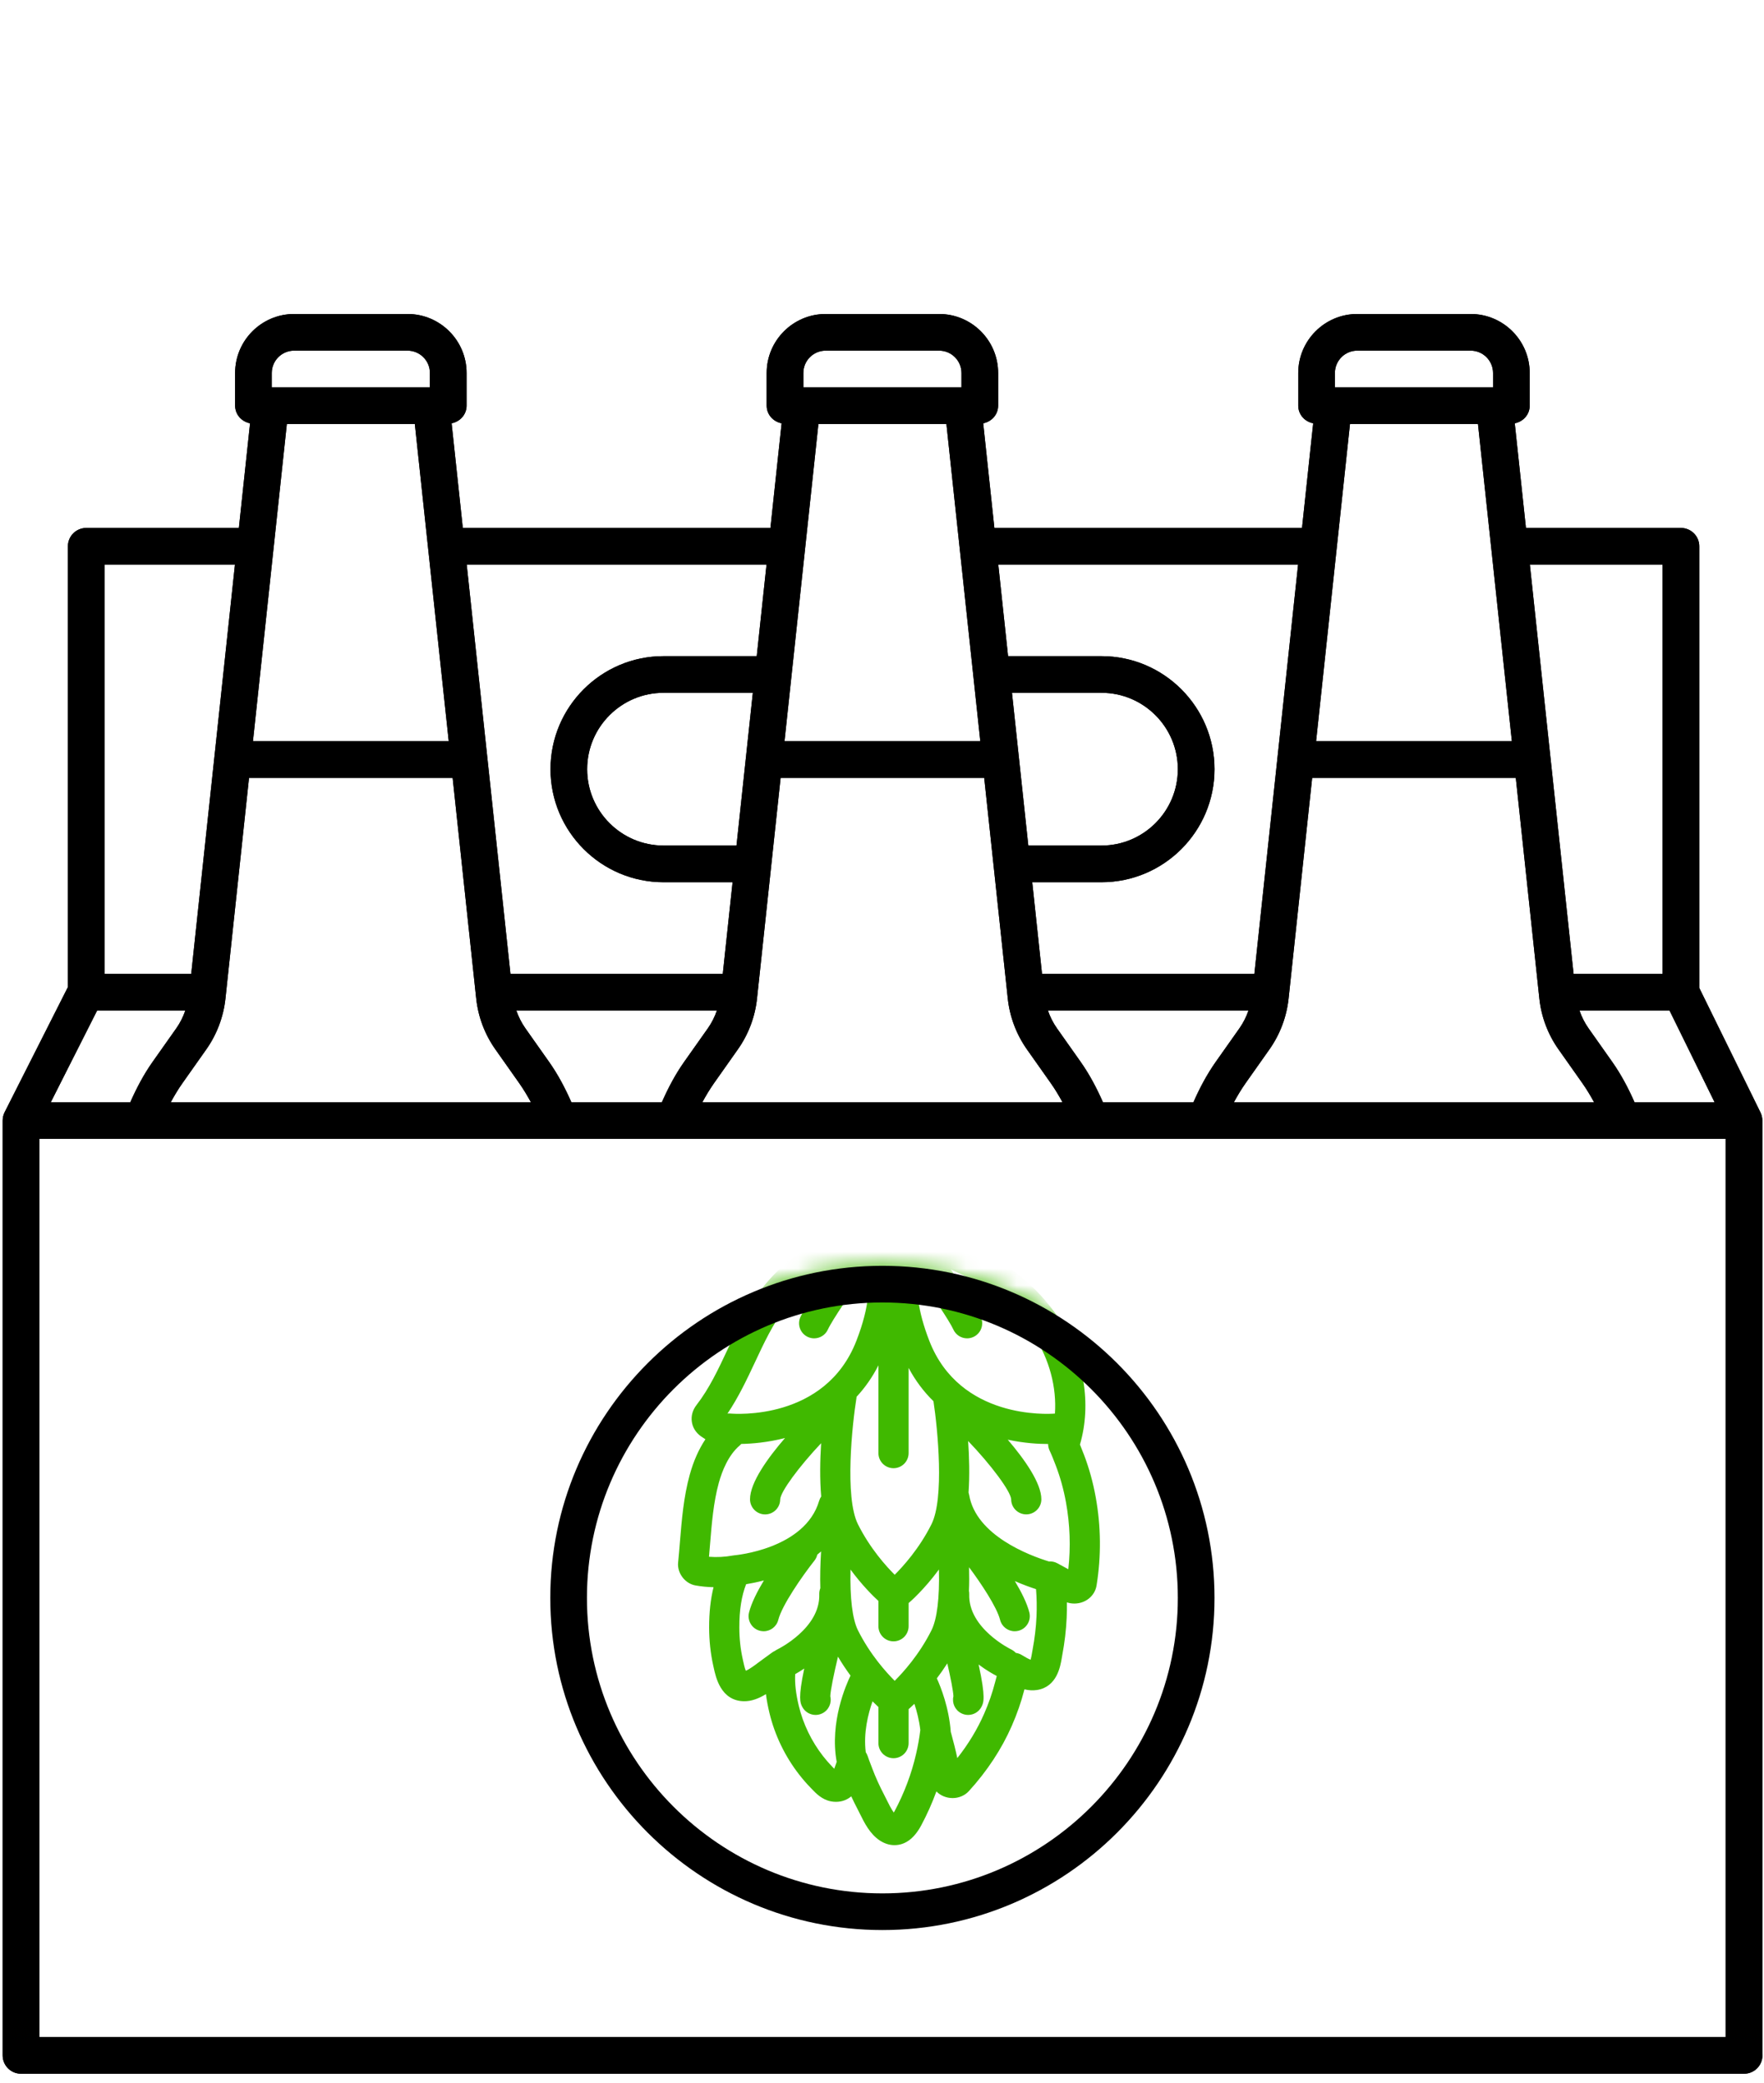 <svg xmlns="http://www.w3.org/2000/svg" width="105" height="124" viewBox="0 0 105 124" xmlns:xlink="http://www.w3.org/1999/xlink">
  <defs>
    <path id="a" d="M20.523,0.344 C9.622,0.344 0.755,9.212 0.755,20.111 C0.755,31.011 9.622,39.88 20.523,39.88 C31.423,39.88 40.292,31.011 40.292,20.111 C40.292,9.212 31.423,0.344 20.523,0.344 Z"/>
  </defs>
  <g fill="none" fill-rule="evenodd" transform="translate(0 18)">
    <path fill="#000000" d="M2.34,103.249 L2.34,49.787 L102.719,49.787 L102.719,103.249 L2.34,103.249 Z M6.224,15.608 L13.985,15.608 L11.382,39.967 L6.224,39.967 L6.224,15.608 Z M16.177,4.201 C16.177,3.468 16.773,2.871 17.506,2.871 L24.26,2.871 C24.993,2.871 25.59,3.468 25.59,4.201 L25.59,5.053 L16.177,5.053 L16.177,4.201 Z M45.626,15.608 L45.044,21.055 L39.497,21.055 C35.787,21.055 32.768,24.073 32.768,27.784 C32.768,31.494 35.787,34.512 39.497,34.512 L43.606,34.512 L43.023,39.967 L30.384,39.967 L27.781,15.608 L45.626,15.608 L45.626,15.608 Z M47.818,4.201 C47.818,3.468 48.415,2.871 49.148,2.871 L55.901,2.871 C56.634,2.871 57.231,3.468 57.231,4.201 L57.231,5.053 L47.818,5.053 L47.818,4.201 L47.818,4.201 Z M77.267,15.608 L74.665,39.967 L62.025,39.967 L61.443,34.512 L65.563,34.512 C69.273,34.512 72.292,31.494 72.292,27.784 C72.292,24.073 69.273,21.055 65.563,21.055 L60.004,21.055 L59.422,15.608 L77.267,15.608 L77.267,15.608 Z M79.459,4.201 C79.459,3.468 80.055,2.871 80.788,2.871 L87.541,2.871 C88.275,2.871 88.871,3.468 88.871,4.201 L88.871,5.053 L79.459,5.053 L79.459,4.201 L79.459,4.201 Z M98.965,15.608 L98.965,39.967 L93.666,39.967 L91.063,15.608 L98.965,15.608 Z M97.292,47.605 C96.921,46.765 96.492,45.951 95.963,45.201 L94.551,43.201 C94.323,42.877 94.146,42.523 94.016,42.149 L99.377,42.149 L102.058,47.605 L97.292,47.605 Z M87.975,7.236 L89.992,26.119 L78.339,26.119 L80.356,7.236 L87.975,7.236 Z M74.15,46.461 L75.563,44.459 C76.191,43.568 76.585,42.525 76.701,41.44 L78.105,28.301 L90.226,28.301 L91.629,41.441 C91.745,42.526 92.139,43.57 92.768,44.459 L94.18,46.461 C94.438,46.826 94.669,47.211 94.884,47.605 L73.447,47.605 C73.662,47.212 73.891,46.827 74.15,46.461 L74.15,46.461 Z M65.65,47.605 C65.28,46.765 64.851,45.951 64.322,45.201 L62.91,43.201 C62.682,42.878 62.505,42.522 62.376,42.149 L74.314,42.149 C74.184,42.522 74.008,42.877 73.78,43.201 L72.368,45.201 C71.838,45.953 71.409,46.766 71.039,47.605 L65.65,47.605 Z M42.509,46.461 L43.921,44.459 C44.55,43.57 44.944,42.526 45.06,41.44 L46.465,28.301 L58.584,28.301 L59.988,41.441 C60.104,42.525 60.498,43.568 61.126,44.459 L62.539,46.461 C62.798,46.826 63.028,47.211 63.242,47.605 L41.807,47.605 C42.02,47.212 42.251,46.827 42.509,46.461 L42.509,46.461 Z M43.839,32.329 L39.497,32.329 C36.989,32.329 34.95,30.29 34.95,27.784 C34.95,25.276 36.989,23.237 39.497,23.237 L44.811,23.237 L43.839,32.329 L43.839,32.329 Z M60.237,23.237 L65.563,23.237 C68.07,23.237 70.109,25.276 70.109,27.784 C70.109,30.29 68.07,32.329 65.563,32.329 L61.209,32.329 L60.237,23.237 L60.237,23.237 Z M56.334,7.236 L58.351,26.119 L46.697,26.119 L48.715,7.236 L56.334,7.236 L56.334,7.236 Z M34.009,47.605 C33.638,46.765 33.211,45.952 32.68,45.201 L31.268,43.201 C31.04,42.877 30.864,42.522 30.734,42.149 L42.673,42.149 C42.543,42.523 42.367,42.877 42.139,43.201 L40.726,45.201 C40.196,45.952 39.768,46.766 39.399,47.605 L34.009,47.605 Z M24.692,7.236 L26.71,26.119 L15.057,26.119 L17.074,7.236 L24.692,7.236 L24.692,7.236 Z M10.868,46.461 L12.281,44.459 C12.908,43.57 13.302,42.526 13.419,41.44 L14.823,28.301 L26.943,28.301 L28.346,41.441 C28.463,42.526 28.857,43.569 29.486,44.459 L30.898,46.461 C31.156,46.826 31.386,47.211 31.601,47.605 L10.165,47.605 C10.38,47.211 10.609,46.826 10.868,46.461 L10.868,46.461 Z M5.781,42.149 L11.031,42.149 C10.901,42.523 10.726,42.877 10.498,43.201 L9.086,45.201 C8.556,45.952 8.128,46.766 7.757,47.605 L3.024,47.605 L5.781,42.149 Z M104.901,104.231 L104.901,48.696 C104.901,48.529 104.863,48.365 104.79,48.215 L101.148,40.805 L101.148,14.517 C101.148,13.914 100.659,13.425 100.057,13.425 L90.83,13.425 L90.164,7.195 C90.667,7.098 91.054,6.676 91.054,6.144 L91.054,4.201 C91.054,2.264 89.478,0.689 87.541,0.689 L80.788,0.689 C78.853,0.689 77.277,2.264 77.277,4.201 L77.277,6.144 C77.277,6.676 77.663,7.098 78.166,7.195 L77.501,13.425 L59.189,13.425 L58.524,7.195 C59.026,7.098 59.413,6.676 59.413,6.144 L59.413,4.201 C59.413,2.264 57.838,0.689 55.901,0.689 L49.148,0.689 C47.211,0.689 45.635,2.264 45.635,4.201 L45.635,6.144 C45.635,6.676 46.023,7.098 46.525,7.195 L45.859,13.425 L27.548,13.425 L26.882,7.195 C27.385,7.098 27.773,6.676 27.773,6.144 L27.773,4.201 C27.773,2.264 26.197,0.689 24.26,0.689 L17.506,0.689 C15.569,0.689 13.995,2.264 13.995,4.201 L13.995,6.144 C13.995,6.676 14.381,7.098 14.884,7.195 L14.219,13.425 L5.133,13.425 C4.53,13.425 4.042,13.914 4.042,14.517 L4.042,40.753 L0.275,48.204 C0.199,48.357 0.158,48.525 0.158,48.696 L0.158,104.341 C0.158,104.943 0.647,105.432 1.249,105.432 L103.816,105.432 C104.418,105.432 104.907,104.943 104.907,104.341 C104.907,104.304 104.904,104.268 104.901,104.231 L104.901,104.231 Z"/>
    <path fill="#000000" d="M2.34,103.249 L2.34,49.787 L102.719,49.787 L102.719,103.249 L2.34,103.249 Z M6.224,15.608 L13.985,15.608 L11.382,39.967 L6.224,39.967 L6.224,15.608 Z M16.177,4.201 C16.177,3.468 16.773,2.871 17.506,2.871 L24.26,2.871 C24.993,2.871 25.59,3.468 25.59,4.201 L25.59,5.053 L16.177,5.053 L16.177,4.201 Z M45.626,15.608 L45.044,21.055 L39.497,21.055 C35.787,21.055 32.768,24.073 32.768,27.784 C32.768,31.494 35.787,34.512 39.497,34.512 L43.606,34.512 L43.023,39.967 L30.384,39.967 L27.781,15.608 L45.626,15.608 L45.626,15.608 Z M47.818,4.201 C47.818,3.468 48.415,2.871 49.148,2.871 L55.901,2.871 C56.634,2.871 57.231,3.468 57.231,4.201 L57.231,5.053 L47.818,5.053 L47.818,4.201 L47.818,4.201 Z M77.267,15.608 L74.665,39.967 L62.025,39.967 L61.443,34.512 L65.563,34.512 C69.273,34.512 72.292,31.494 72.292,27.784 C72.292,24.073 69.273,21.055 65.563,21.055 L60.004,21.055 L59.422,15.608 L77.267,15.608 L77.267,15.608 Z M79.459,4.201 C79.459,3.468 80.055,2.871 80.788,2.871 L87.541,2.871 C88.275,2.871 88.871,3.468 88.871,4.201 L88.871,5.053 L79.459,5.053 L79.459,4.201 L79.459,4.201 Z M98.965,15.608 L98.965,39.967 L93.666,39.967 L91.063,15.608 L98.965,15.608 Z M97.292,47.605 C96.921,46.765 96.492,45.951 95.963,45.201 L94.551,43.201 C94.323,42.877 94.146,42.523 94.016,42.149 L99.377,42.149 L102.058,47.605 L97.292,47.605 Z M87.975,7.236 L89.992,26.119 L78.339,26.119 L80.356,7.236 L87.975,7.236 Z M74.15,46.461 L75.563,44.459 C76.191,43.568 76.585,42.525 76.701,41.44 L78.105,28.301 L90.226,28.301 L91.629,41.441 C91.745,42.526 92.139,43.57 92.768,44.459 L94.18,46.461 C94.438,46.826 94.669,47.211 94.884,47.605 L73.447,47.605 C73.662,47.212 73.891,46.827 74.15,46.461 L74.15,46.461 Z M65.65,47.605 C65.28,46.765 64.851,45.951 64.322,45.201 L62.91,43.201 C62.682,42.878 62.505,42.522 62.376,42.149 L74.314,42.149 C74.184,42.522 74.008,42.877 73.78,43.201 L72.368,45.201 C71.838,45.953 71.409,46.766 71.039,47.605 L65.65,47.605 Z M42.509,46.461 L43.921,44.459 C44.55,43.57 44.944,42.526 45.06,41.44 L46.465,28.301 L58.584,28.301 L59.988,41.441 C60.104,42.525 60.498,43.568 61.126,44.459 L62.539,46.461 C62.798,46.826 63.028,47.211 63.242,47.605 L41.807,47.605 C42.02,47.212 42.251,46.827 42.509,46.461 L42.509,46.461 Z M43.839,32.329 L39.497,32.329 C36.989,32.329 34.95,30.29 34.95,27.784 C34.95,25.276 36.989,23.237 39.497,23.237 L44.811,23.237 L43.839,32.329 L43.839,32.329 Z M60.237,23.237 L65.563,23.237 C68.07,23.237 70.109,25.276 70.109,27.784 C70.109,30.29 68.07,32.329 65.563,32.329 L61.209,32.329 L60.237,23.237 L60.237,23.237 Z M56.334,7.236 L58.351,26.119 L46.697,26.119 L48.715,7.236 L56.334,7.236 L56.334,7.236 Z M34.009,47.605 C33.638,46.765 33.211,45.952 32.68,45.201 L31.268,43.201 C31.04,42.877 30.864,42.522 30.734,42.149 L42.673,42.149 C42.543,42.523 42.367,42.877 42.139,43.201 L40.726,45.201 C40.196,45.952 39.768,46.766 39.399,47.605 L34.009,47.605 Z M24.692,7.236 L26.71,26.119 L15.057,26.119 L17.074,7.236 L24.692,7.236 L24.692,7.236 Z M10.868,46.461 L12.281,44.459 C12.908,43.57 13.302,42.526 13.419,41.44 L14.823,28.301 L26.943,28.301 L28.346,41.441 C28.463,42.526 28.857,43.569 29.486,44.459 L30.898,46.461 C31.156,46.826 31.386,47.211 31.601,47.605 L10.165,47.605 C10.38,47.211 10.609,46.826 10.868,46.461 L10.868,46.461 Z M5.781,42.149 L11.031,42.149 C10.901,42.523 10.726,42.877 10.498,43.201 L9.086,45.201 C8.556,45.952 8.128,46.766 7.757,47.605 L3.024,47.605 L5.781,42.149 Z M104.901,104.231 L104.901,48.696 C104.901,48.529 104.863,48.365 104.79,48.215 L101.148,40.805 L101.148,14.517 C101.148,13.914 100.659,13.425 100.057,13.425 L90.83,13.425 L90.164,7.195 C90.667,7.098 91.054,6.676 91.054,6.144 L91.054,4.201 C91.054,2.264 89.478,0.689 87.541,0.689 L80.788,0.689 C78.853,0.689 77.277,2.264 77.277,4.201 L77.277,6.144 C77.277,6.676 77.663,7.098 78.166,7.195 L77.501,13.425 L59.189,13.425 L58.524,7.195 C59.026,7.098 59.413,6.676 59.413,6.144 L59.413,4.201 C59.413,2.264 57.838,0.689 55.901,0.689 L49.148,0.689 C47.211,0.689 45.635,2.264 45.635,4.201 L45.635,6.144 C45.635,6.676 46.023,7.098 46.525,7.195 L45.859,13.425 L27.548,13.425 L26.882,7.195 C27.385,7.098 27.773,6.676 27.773,6.144 L27.773,4.201 C27.773,2.264 26.197,0.689 24.26,0.689 L17.506,0.689 C15.569,0.689 13.995,2.264 13.995,4.201 L13.995,6.144 C13.995,6.676 14.381,7.098 14.884,7.195 L14.219,13.425 L5.133,13.425 C4.53,13.425 4.042,13.914 4.042,14.517 L4.042,40.753 L0.275,48.204 C0.199,48.357 0.158,48.525 0.158,48.696 L0.158,104.341 C0.158,104.943 0.647,105.432 1.249,105.432 L103.816,105.432 C104.418,105.432 104.907,104.943 104.907,104.341 C104.907,104.304 104.904,104.268 104.901,104.231 L104.901,104.231 Z"/>
    <path d="M52.523,57.344 C41.622,57.344 32.755,66.212 32.755,77.111 C32.755,88.011 41.622,96.88 52.523,96.88 C63.423,96.88 72.292,88.011 72.292,77.111 C72.292,66.212 63.423,57.344 52.523,57.344 Z"/>
    <g transform="translate(32 57)">
      <mask id="b" fill="white">
        <use xlink:href="#a"/>
      </mask>
      <path fill="#40B900" fill-rule="nonzero" d="M31.59,18.403 C31.371,18.284 31.151,18.165 30.932,18.046 C30.777,17.962 30.605,17.929 30.436,17.941 C29.297,17.592 26.091,16.4 25.686,13.973 C25.678,13.926 25.666,13.88 25.651,13.836 C25.723,12.817 25.693,11.733 25.627,10.771 C27,12.204 28.159,13.763 28.188,14.24 C28.188,14.736 28.59,15.138 29.086,15.138 C29.583,15.138 29.985,14.736 29.985,14.24 C29.985,13.27 28.977,11.853 27.986,10.693 C28.965,10.904 29.821,10.949 30.364,10.949 C30.373,10.949 30.38,10.948 30.388,10.948 C30.388,11.079 30.415,11.211 30.474,11.335 C30.607,11.616 30.721,11.908 30.845,12.233 C31.11,12.926 31.314,13.663 31.451,14.423 C31.691,15.742 31.737,17.078 31.59,18.403 L31.59,18.403 Z M29.697,21.206 C29.668,21.862 29.589,22.529 29.464,23.19 C29.452,23.252 29.441,23.319 29.429,23.388 C29.411,23.495 29.382,23.669 29.347,23.79 C29.23,23.748 29.054,23.654 28.819,23.509 C28.71,23.441 28.588,23.4 28.464,23.383 C28.387,23.299 28.294,23.228 28.186,23.176 C28.16,23.164 25.627,21.925 25.692,19.894 C25.694,19.825 25.688,19.758 25.675,19.693 C25.694,19.233 25.695,18.76 25.682,18.287 C26.396,19.24 27.34,20.664 27.528,21.414 C27.63,21.822 27.996,22.095 28.398,22.095 C28.471,22.095 28.544,22.086 28.617,22.068 C29.098,21.948 29.391,21.459 29.271,20.978 C29.133,20.425 28.794,19.754 28.408,19.11 C28.887,19.32 29.323,19.477 29.669,19.589 C29.711,20.118 29.721,20.66 29.697,21.206 L29.697,21.206 Z M27.223,25.161 C27.069,25.762 26.852,26.385 26.578,27.009 C26.175,27.929 25.64,28.813 24.982,29.646 C24.883,29.177 24.761,28.685 24.615,28.161 C24.608,28.138 24.601,28.115 24.594,28.093 C24.487,26.638 23.998,25.413 23.764,24.899 C23.97,24.629 24.18,24.33 24.387,24.007 C24.585,24.863 24.745,25.68 24.752,25.966 C24.656,26.364 24.842,26.789 25.224,26.98 C25.353,27.045 25.49,27.076 25.625,27.076 C25.955,27.076 26.272,26.894 26.429,26.579 C26.542,26.355 26.688,26.059 26.25,24.075 C26.737,24.44 27.155,24.668 27.331,24.757 C27.317,24.813 27.302,24.868 27.287,24.923 C27.265,25.005 27.243,25.085 27.223,25.161 L27.223,25.161 Z M21.251,32.799 C21.234,32.832 21.217,32.861 21.202,32.887 C21.054,32.686 20.897,32.37 20.793,32.158 C20.743,32.057 20.695,31.96 20.649,31.872 C20.35,31.298 20.113,30.775 19.924,30.271 C19.896,30.194 19.865,30.113 19.832,30.029 C19.768,29.864 19.701,29.693 19.648,29.527 C19.62,29.443 19.581,29.366 19.533,29.296 C19.386,28.141 19.678,26.998 19.936,26.267 C20.081,26.412 20.201,26.526 20.287,26.605 L20.287,28.754 C20.287,29.25 20.689,29.652 21.185,29.652 C21.682,29.652 22.084,29.25 22.084,28.754 L22.084,26.731 C22.114,26.705 22.238,26.598 22.428,26.415 C22.57,26.843 22.713,27.388 22.781,27.983 C22.779,27.995 22.775,28.005 22.774,28.017 C22.723,28.445 22.644,28.894 22.53,29.391 C22.262,30.564 21.832,31.711 21.251,32.799 L21.251,32.799 Z M17.657,30.281 C17.643,30.267 17.63,30.253 17.619,30.241 C17.587,30.207 17.555,30.174 17.525,30.143 C17.344,29.957 17.169,29.756 16.991,29.528 C16.305,28.649 15.806,27.615 15.547,26.538 C15.372,25.809 15.302,25.187 15.333,24.647 C15.476,24.567 15.662,24.455 15.872,24.314 C15.497,26.083 15.637,26.364 15.745,26.579 C15.902,26.894 16.219,27.076 16.549,27.076 C16.684,27.076 16.821,27.045 16.95,26.98 C17.331,26.789 17.518,26.364 17.421,25.966 C17.429,25.636 17.642,24.598 17.88,23.609 C18.124,24.021 18.377,24.397 18.626,24.735 C18.388,25.223 17.368,27.498 17.803,29.87 C17.793,29.9 17.783,29.929 17.772,29.96 C17.743,30.046 17.701,30.169 17.657,30.281 L17.657,30.281 Z M13.445,23.735 C13.352,23.8 13.251,23.875 13.146,23.955 C12.959,24.096 12.598,24.369 12.393,24.445 C12.327,24.295 12.268,24.019 12.236,23.873 L12.21,23.753 C12.076,23.154 12.008,22.52 12.007,21.869 C12.005,20.842 12.139,19.996 12.411,19.295 C12.689,19.25 13.054,19.18 13.47,19.07 C13.075,19.726 12.726,20.414 12.585,20.978 C12.464,21.459 12.757,21.948 13.238,22.068 C13.311,22.086 13.385,22.095 13.457,22.095 C13.859,22.095 14.226,21.822 14.328,21.414 C14.543,20.552 15.762,18.795 16.479,17.89 C16.564,17.782 16.62,17.66 16.649,17.535 C16.726,17.473 16.801,17.409 16.874,17.345 C16.824,18.144 16.809,18.873 16.829,19.533 C16.785,19.645 16.762,19.766 16.766,19.894 C16.832,21.921 14.308,23.159 14.272,23.176 C14.218,23.202 14.167,23.233 14.121,23.267 C14.062,23.294 14.006,23.325 13.953,23.365 C13.765,23.506 13.599,23.627 13.445,23.735 L13.445,23.735 Z M10.202,17.662 C10.224,17.415 10.244,17.168 10.264,16.925 C10.365,15.688 10.469,14.408 10.787,13.258 C10.98,12.564 11.35,11.617 12.024,11.044 C12.06,11.014 12.091,10.981 12.121,10.946 C12.75,10.935 13.687,10.861 14.728,10.593 C13.71,11.77 12.644,13.242 12.644,14.24 C12.644,14.736 13.046,15.14 13.542,15.14 C14.038,15.14 14.44,14.74 14.44,14.243 C14.468,13.779 15.559,12.298 16.877,10.902 C16.812,11.907 16.79,13.033 16.881,14.074 C16.829,14.151 16.786,14.237 16.759,14.331 C15.918,17.205 11.767,17.57 11.725,17.573 C11.693,17.576 11.662,17.58 11.632,17.586 C11.151,17.674 10.671,17.7 10.202,17.662 L10.202,17.662 Z M12.936,6.087 C13.481,4.922 13.997,3.822 14.726,2.859 C15.424,1.938 16.312,1.179 17.295,0.663 C17.33,0.644 17.366,0.626 17.401,0.608 C16.723,1.588 15.909,2.808 15.644,3.391 C15.439,3.842 15.638,4.375 16.09,4.58 C16.211,4.635 16.337,4.661 16.461,4.661 C16.803,4.661 17.129,4.465 17.28,4.134 C17.538,3.567 18.74,1.81 19.592,0.615 C19.778,1.373 19.799,2.691 18.974,4.811 C17.121,9.576 11.722,9.159 11.478,9.137 C11.419,9.131 11.361,9.132 11.304,9.138 C11.961,8.16 12.456,7.109 12.936,6.087 L12.936,6.087 Z M20.04,-4.343 C20.14,-4.765 21.233,-4.941 21.699,-5.017 C21.751,-5.025 21.801,-5.029 21.847,-5.029 C22.372,-5.029 22.444,-4.424 22.453,-4.239 C22.472,-3.868 22.407,-3.454 22.337,-3.015 C22.31,-2.845 22.284,-2.678 22.262,-2.511 C22.223,-2.217 22.184,-1.923 22.141,-1.629 C22.136,-1.596 22.132,-1.562 22.128,-1.529 L22.017,-1.672 C21.912,-1.59 21.468,-1.211 21.146,-0.408 C20.824,-1.211 20.38,-1.59 20.275,-1.672 C20.264,-1.68 20.252,-1.687 20.242,-1.695 C20.223,-1.873 20.219,-2.072 20.216,-2.281 C20.212,-2.522 20.209,-2.772 20.18,-3.026 C20.16,-3.206 20.13,-3.377 20.101,-3.543 C20.045,-3.853 19.993,-4.145 20.04,-4.343 L20.04,-4.343 Z M20.287,6.267 L20.287,11.492 C20.287,11.988 20.689,12.39 21.185,12.39 C21.682,12.39 22.084,11.988 22.084,11.492 L22.084,6.421 C22.482,7.168 22.978,7.831 23.564,8.405 C23.818,10.099 24.219,14.177 23.444,15.728 C22.723,17.168 21.759,18.233 21.256,18.733 C20.754,18.233 19.789,17.168 19.069,15.728 C18.261,14.111 18.731,9.745 18.981,8.199 C18.984,8.179 18.985,8.158 18.988,8.137 C19.499,7.586 19.934,6.962 20.287,6.267 L20.287,6.267 Z M23.444,22.039 C22.723,23.48 21.759,24.546 21.256,25.045 C20.754,24.545 19.789,23.48 19.069,22.039 C18.736,21.374 18.586,20.101 18.626,18.423 C19.331,19.38 19.998,20.028 20.287,20.292 L20.287,21.797 C20.287,22.293 20.689,22.696 21.185,22.696 C21.682,22.696 22.084,22.293 22.084,21.797 L22.084,20.418 C22.168,20.347 22.998,19.63 23.889,18.42 C23.931,20.099 23.78,21.367 23.444,22.039 L23.444,22.039 Z M29.547,4.502 C30.469,5.923 30.901,7.58 30.793,9.139 C30.361,9.173 25.135,9.483 23.317,4.811 C22.598,2.959 22.529,1.715 22.652,0.921 C23.478,2.091 24.51,3.613 24.747,4.134 C24.898,4.465 25.224,4.661 25.566,4.661 C25.69,4.661 25.816,4.635 25.937,4.58 C26.389,4.375 26.588,3.842 26.383,3.391 C26.114,2.799 25.278,1.548 24.594,0.561 C26.106,1.206 28.191,2.412 29.547,4.502 Z M33.219,14.103 C33.062,13.234 32.828,12.389 32.524,11.592 C32.445,11.386 32.367,11.184 32.283,10.983 C32.986,8.582 32.528,5.796 31.054,3.524 C29.783,1.566 27.79,-0.032 25.289,-1.096 C24.883,-1.269 24.431,-1.457 23.955,-1.62 C23.985,-1.838 24.014,-2.057 24.043,-2.275 C24.063,-2.426 24.088,-2.579 24.112,-2.734 C24.189,-3.221 24.276,-3.773 24.248,-4.331 C24.173,-5.8 23.186,-6.826 21.847,-6.826 C21.705,-6.826 21.558,-6.814 21.412,-6.79 C20.521,-6.646 18.669,-6.347 18.292,-4.758 C18.159,-4.198 18.255,-3.66 18.331,-3.229 C18.357,-3.085 18.381,-2.949 18.394,-2.828 C18.413,-2.66 18.416,-2.463 18.419,-2.255 C18.42,-2.151 18.422,-2.043 18.426,-1.932 C17.851,-1.724 17.308,-1.416 16.796,-1.099 C16.679,-1.042 16.567,-0.984 16.46,-0.929 C15.244,-0.291 14.149,0.644 13.293,1.775 C12.45,2.888 11.87,4.126 11.308,5.324 C10.747,6.521 10.218,7.651 9.457,8.632 C9.227,8.928 9.129,9.282 9.181,9.63 C9.231,9.973 9.423,10.278 9.72,10.49 C9.809,10.552 9.898,10.612 9.989,10.669 C9.596,11.257 9.28,11.968 9.056,12.778 C8.692,14.093 8.581,15.458 8.472,16.779 C8.438,17.204 8.405,17.604 8.364,18.006 C8.301,18.633 8.773,19.257 9.395,19.368 C9.748,19.431 10.11,19.466 10.472,19.474 C10.295,20.187 10.209,20.982 10.21,21.872 C10.212,22.653 10.294,23.418 10.456,24.144 L10.48,24.252 C10.606,24.837 10.901,26.209 12.244,26.26 C12.736,26.278 13.196,26.081 13.591,25.838 C13.636,26.193 13.706,26.565 13.8,26.957 C14.118,28.282 14.731,29.553 15.575,30.633 C15.794,30.914 16.011,31.164 16.239,31.398 C16.263,31.423 16.288,31.449 16.314,31.476 C16.555,31.731 16.92,32.116 17.459,32.22 C17.557,32.239 17.656,32.249 17.753,32.249 C18.136,32.249 18.435,32.118 18.67,31.922 C18.788,32.176 18.916,32.435 19.056,32.703 C19.097,32.781 19.138,32.865 19.182,32.953 C19.447,33.491 19.777,34.159 20.366,34.548 C20.645,34.732 20.94,34.826 21.241,34.826 C21.882,34.826 22.418,34.429 22.837,33.645 C23.186,32.991 23.487,32.317 23.738,31.629 C23.98,31.875 24.324,32.025 24.705,32.025 C25.078,32.025 25.43,31.873 25.671,31.61 C26.759,30.417 27.618,29.112 28.224,27.731 C28.536,27.018 28.786,26.303 28.964,25.607 C28.969,25.589 28.974,25.571 28.979,25.552 C29.219,25.611 29.482,25.63 29.731,25.591 C30.911,25.404 31.114,24.2 31.201,23.686 C31.211,23.63 31.22,23.575 31.229,23.525 C31.37,22.781 31.459,22.028 31.492,21.287 C31.506,20.983 31.51,20.678 31.506,20.376 C31.646,20.423 31.795,20.447 31.947,20.447 L31.948,20.447 C32.614,20.447 33.171,19.994 33.272,19.368 C33.554,17.619 33.536,15.848 33.219,14.103 L33.219,14.103 Z" mask="url(#b)"/>
    </g>
    <path fill="#000000" d="M52.523,94.698 C42.826,94.698 34.937,86.809 34.937,77.111 C34.937,67.414 42.826,59.526 52.523,59.526 C62.219,59.526 70.109,67.414 70.109,77.111 C70.109,86.809 62.219,94.698 52.523,94.698 Z M52.523,57.344 C41.622,57.344 32.755,66.212 32.755,77.111 C32.755,88.011 41.622,96.88 52.523,96.88 C63.423,96.88 72.292,88.011 72.292,77.111 C72.292,66.212 63.423,57.344 52.523,57.344 Z"/>
  </g>
</svg>
